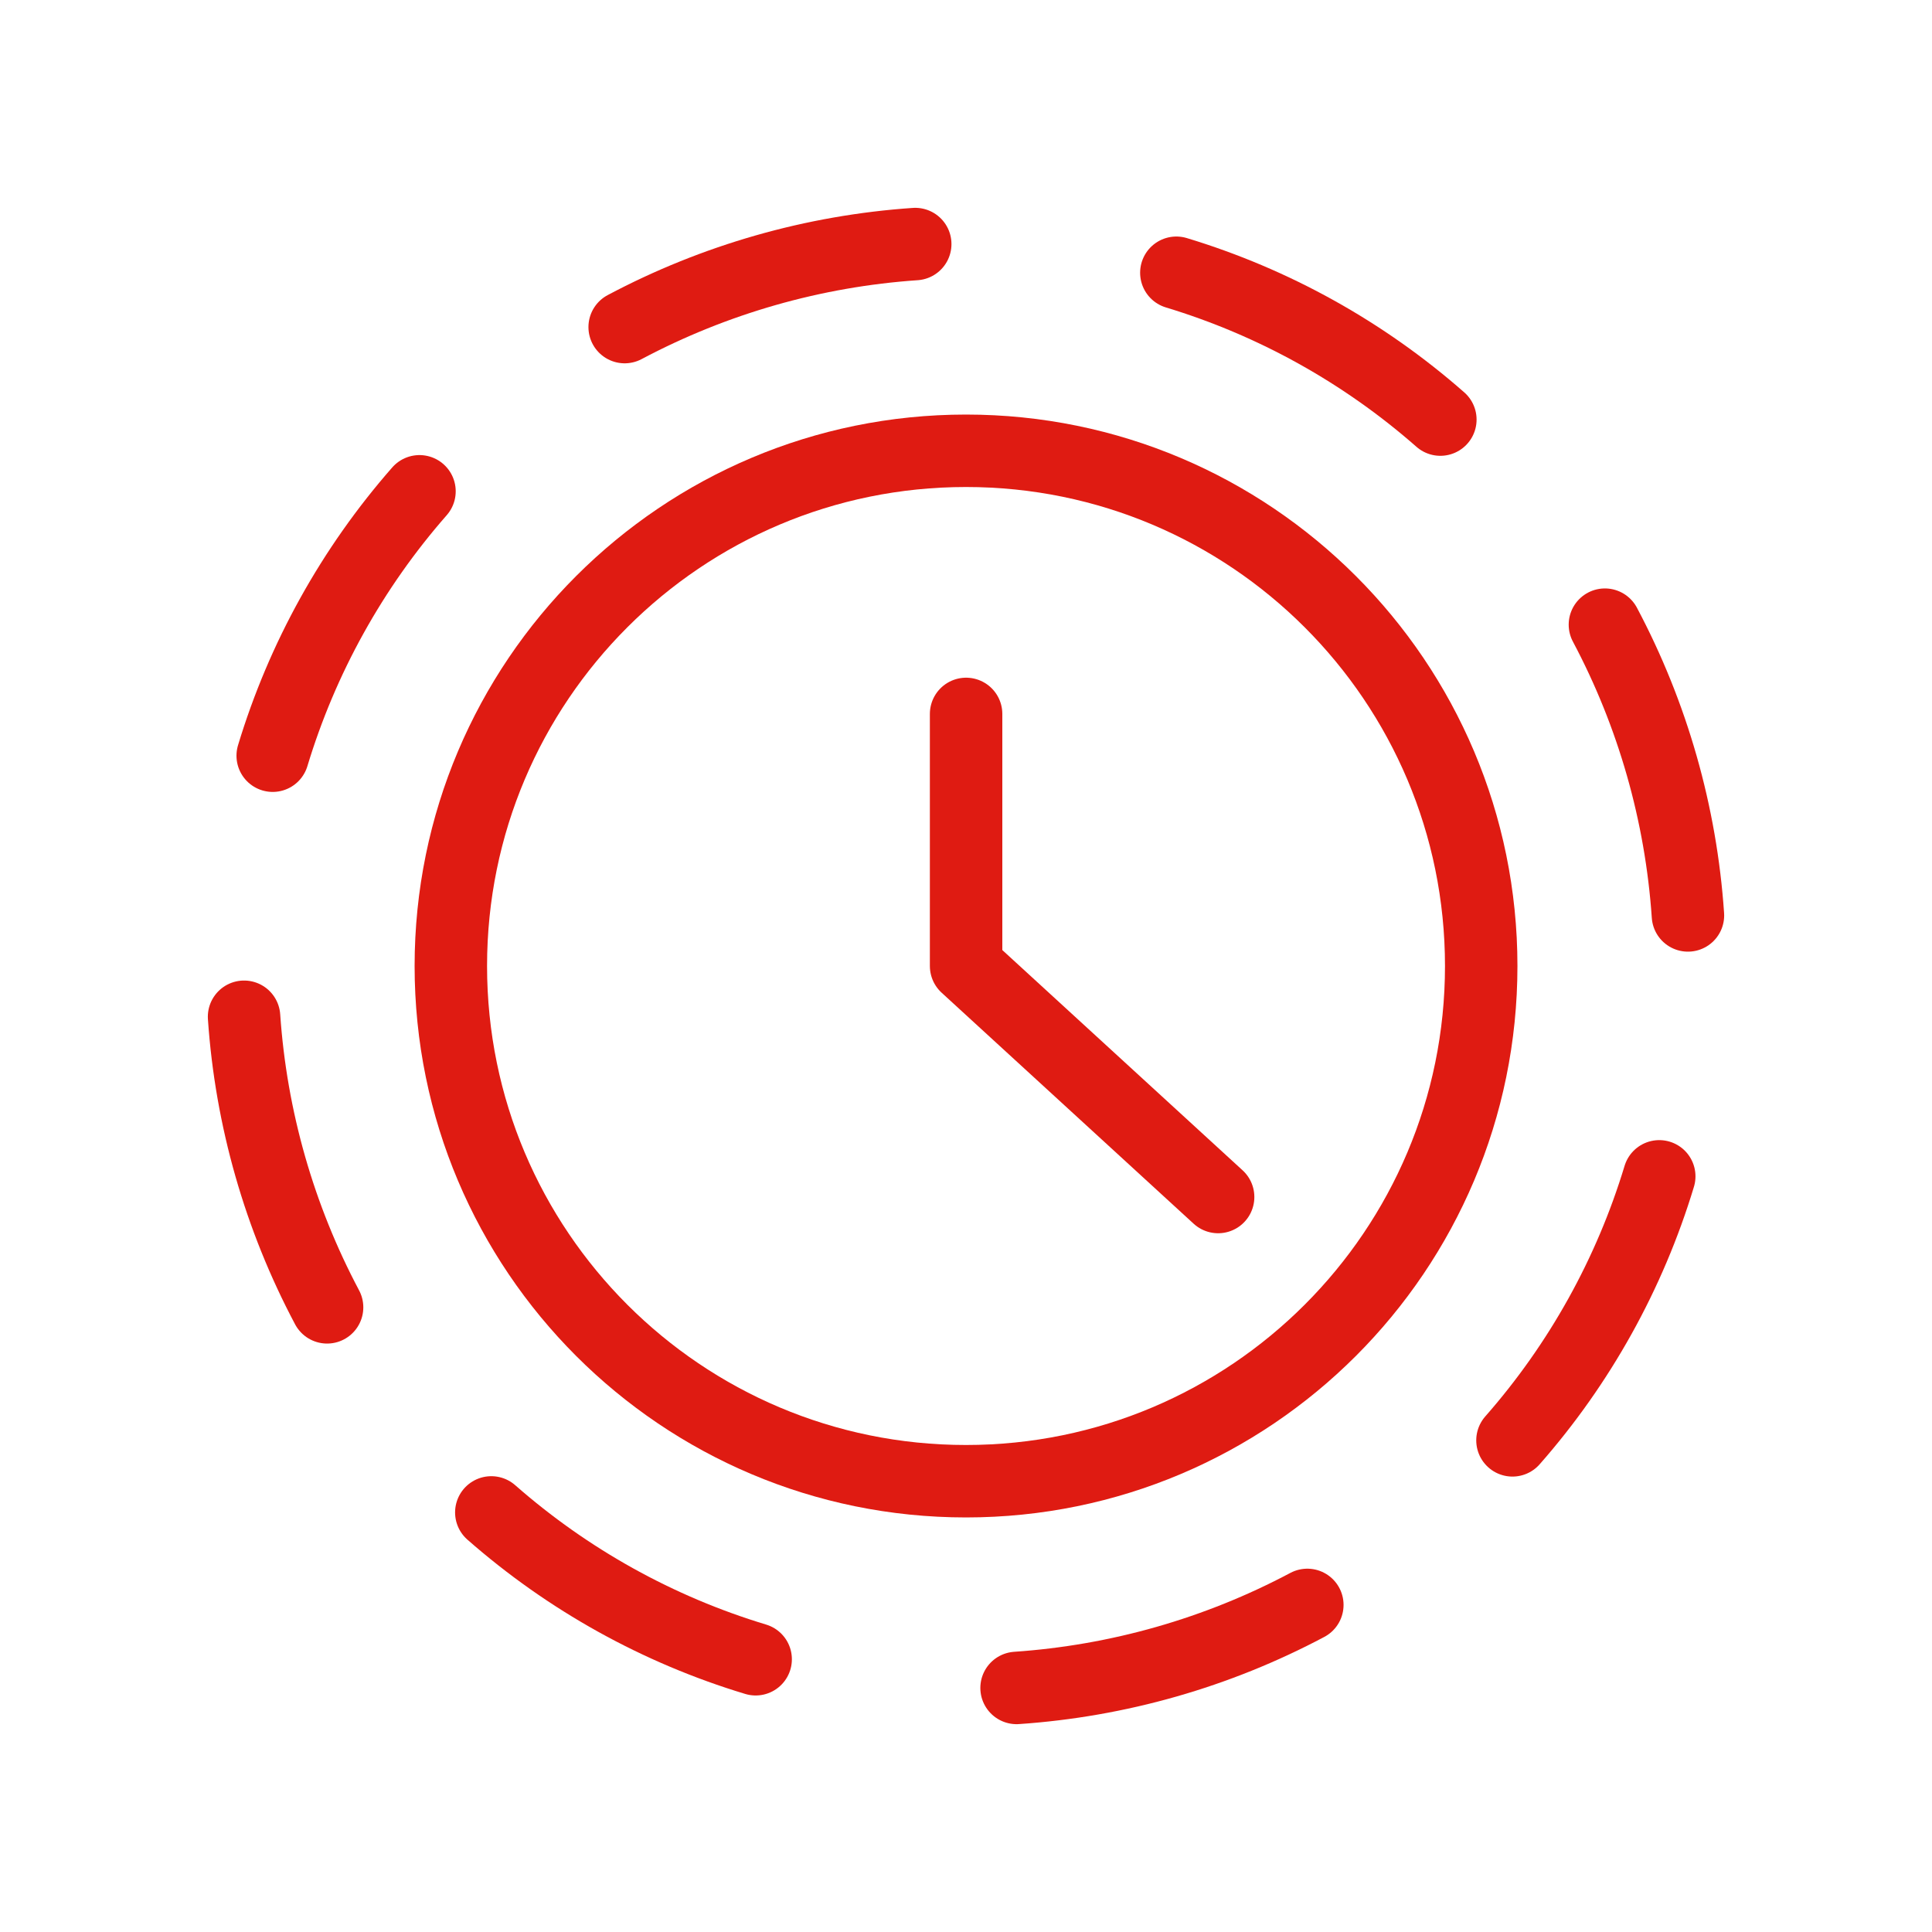 <svg width="40" height="40" viewBox="0 0 40 40" fill="none" xmlns="http://www.w3.org/2000/svg">
<g clip-path="url(#clip0_11093_12640)">
<path d="M24.355 5.647C26.373 6.258 28.237 7.295 29.821 8.687" stroke="#DF1B12" stroke-width="1.5" stroke-linecap="round" stroke-linejoin="round"/>
<path d="M33.228 12.933C34.218 14.797 34.803 16.848 34.947 18.953" stroke="#DF1B12" stroke-width="1.5" stroke-linecap="round" stroke-linejoin="round"/>
<path d="M34.353 24.355C33.742 26.373 32.706 28.237 31.314 29.821" stroke="#DF1B12" stroke-width="1.5" stroke-linecap="round" stroke-linejoin="round"/>
<path d="M27.067 33.228C25.203 34.218 23.152 34.803 21.047 34.947" stroke="#DF1B12" stroke-width="1.5" stroke-linecap="round" stroke-linejoin="round"/>
<path d="M15.645 34.353C13.624 33.743 11.758 32.706 10.172 31.313" stroke="#DF1B12" stroke-width="1.5" stroke-linecap="round" stroke-linejoin="round"/>
<path d="M6.772 27.067C5.783 25.204 5.197 23.155 5.053 21.051" stroke="#DF1B12" stroke-width="1.5" stroke-linecap="round" stroke-linejoin="round"/>
<path d="M5.646 15.646C6.257 13.625 7.293 11.759 8.685 10.172" stroke="#DF1B12" stroke-width="1.5" stroke-linecap="round" stroke-linejoin="round"/>
<path d="M12.933 6.772C14.796 5.783 16.845 5.197 18.949 5.053" stroke="#DF1B12" stroke-width="1.5" stroke-linecap="round" stroke-linejoin="round"/>
<path d="M20 30.667C25.891 30.667 30.667 25.891 30.667 20C30.667 14.109 25.891 9.333 20 9.333C14.109 9.333 9.334 14.109 9.334 20C9.334 25.891 14.109 30.667 20 30.667Z" stroke="#DF1B12" stroke-width="1.5" stroke-linecap="round" stroke-linejoin="round"/>
<path d="M20.002 14.781V20L25.22 24.783" stroke="#DF1B12" stroke-width="1.5" stroke-linecap="round" stroke-linejoin="round"/>
</g>
<defs>
<clipPath id="clip0_11093_12640">
<rect width="32" height="32" fill="white" transform="translate(4 4)"/>
</clipPath>
</defs>
</svg>
